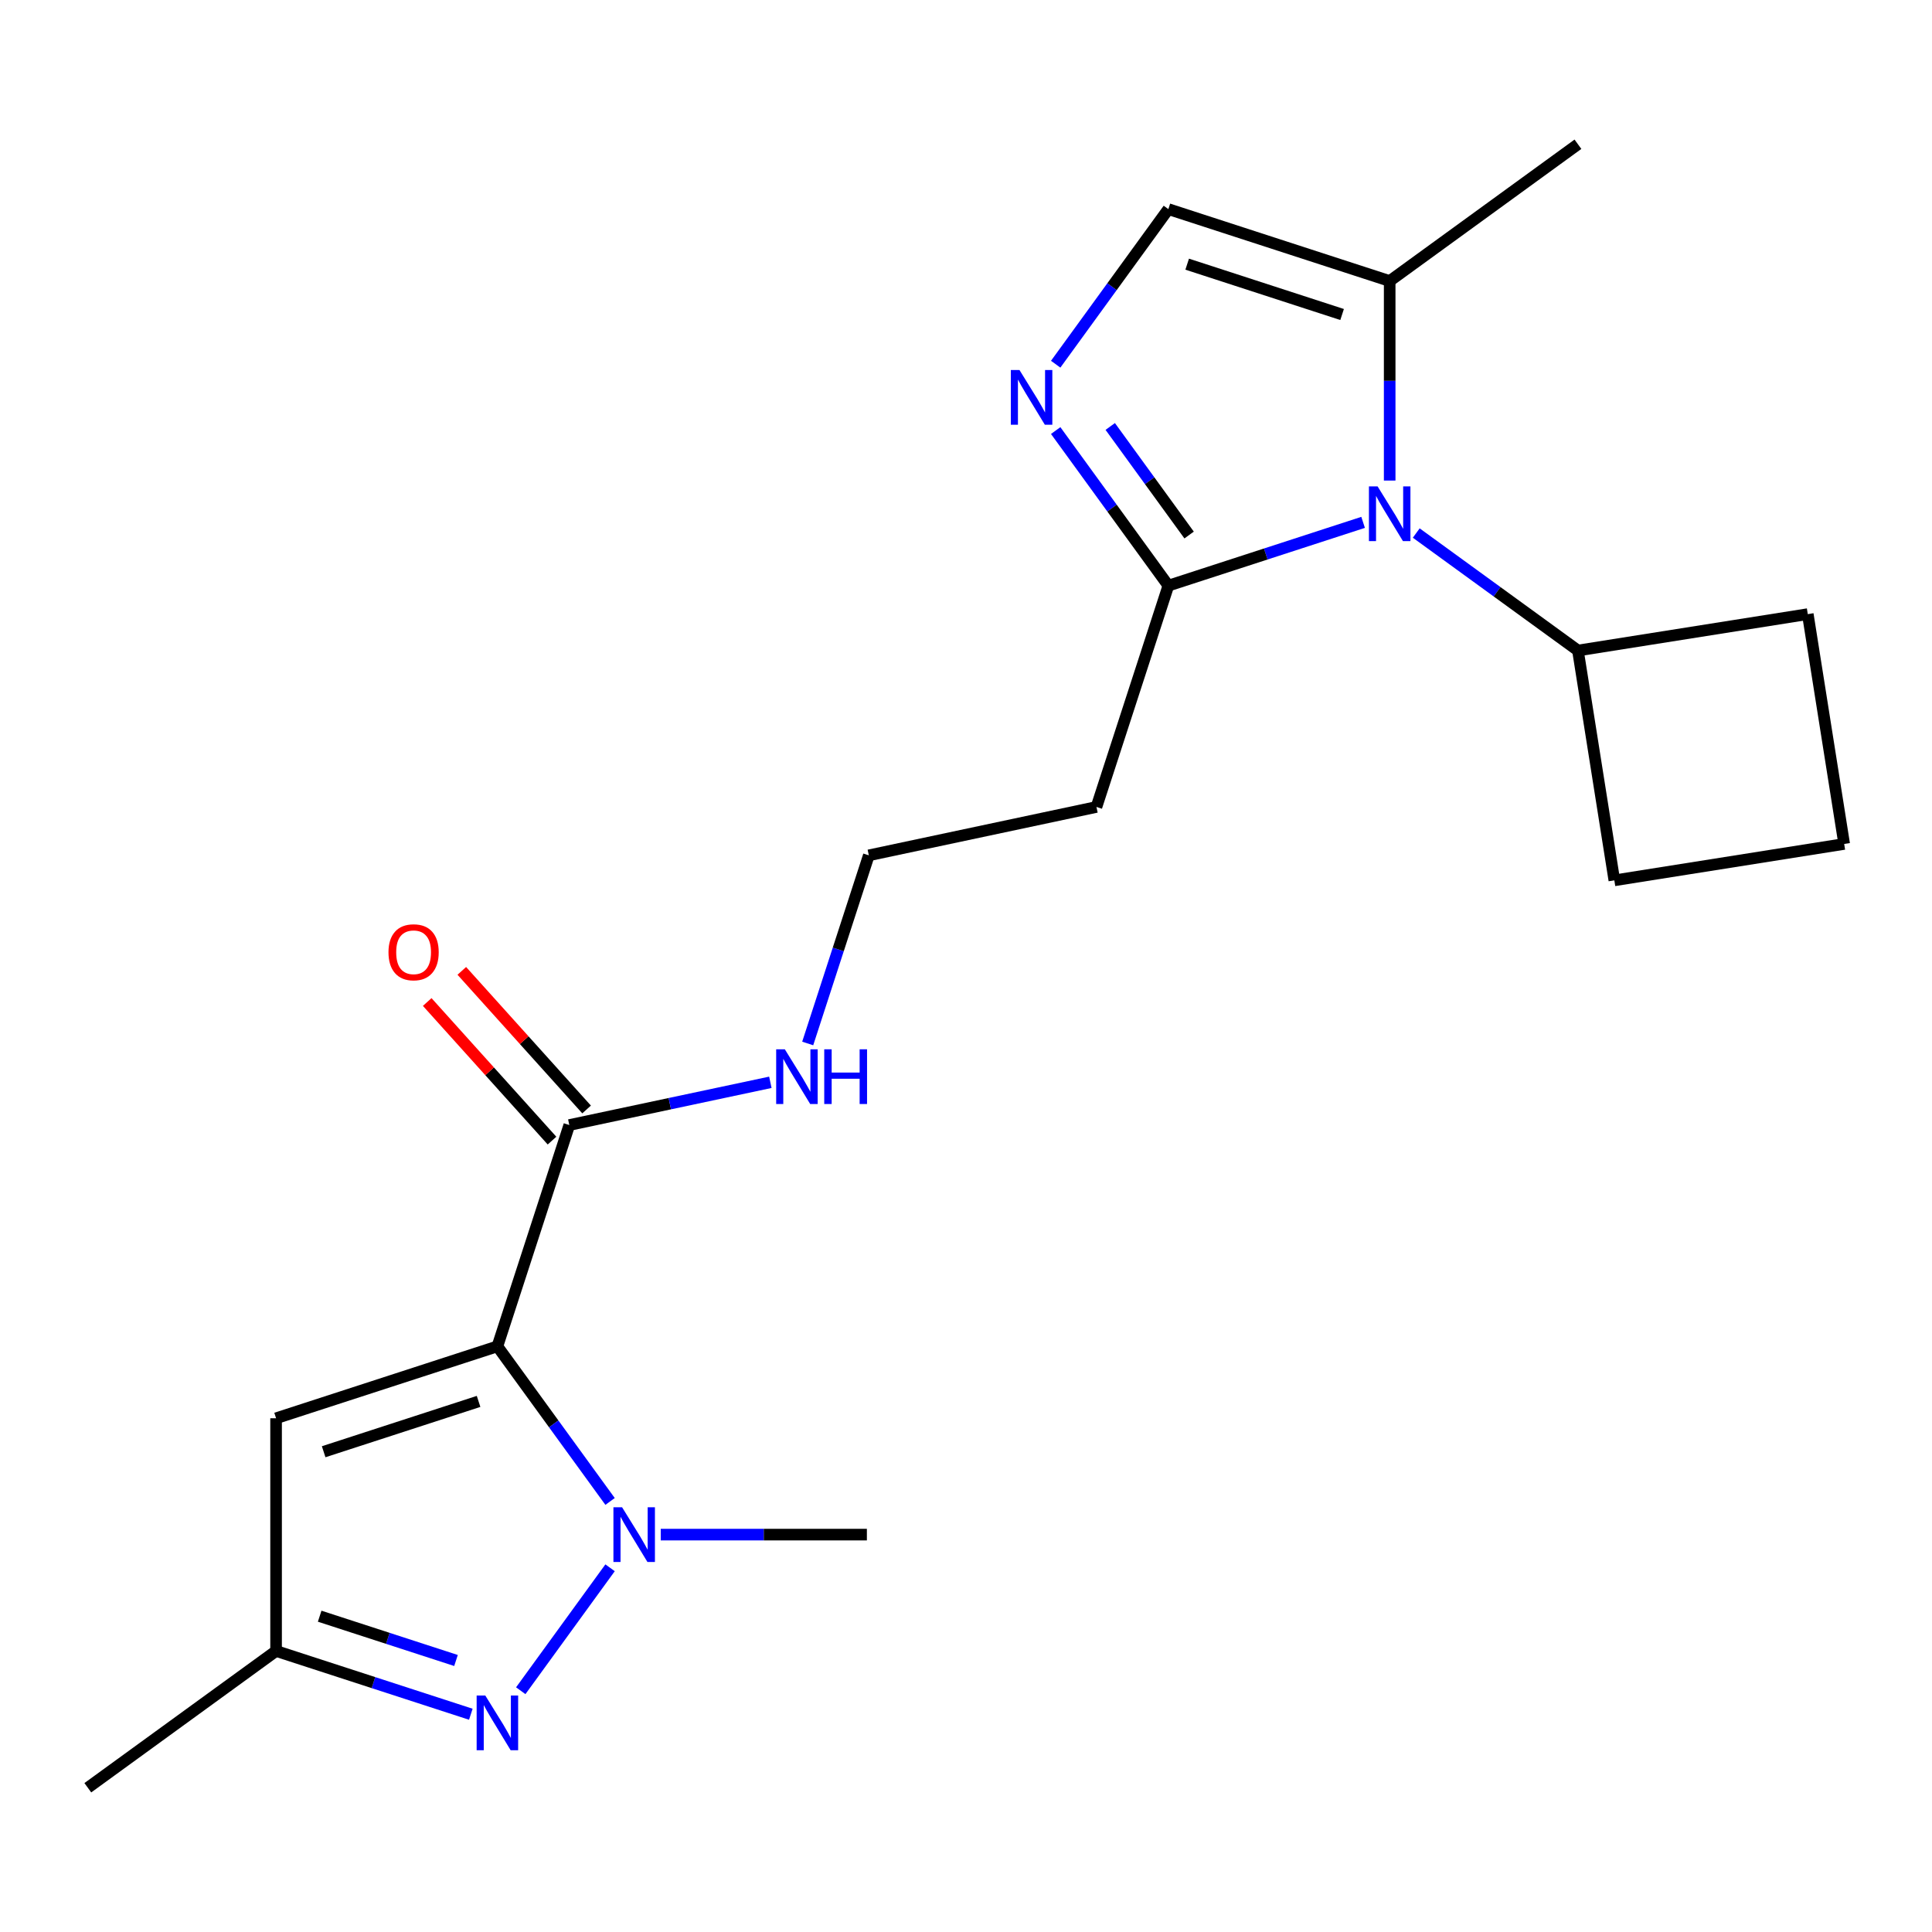 <?xml version='1.0' encoding='iso-8859-1'?>
<svg version='1.1' baseProfile='full'
              xmlns='http://www.w3.org/2000/svg'
                      xmlns:rdkit='http://www.rdkit.org/xml'
                      xmlns:xlink='http://www.w3.org/1999/xlink'
                  xml:space='preserve'
width='1000px' height='1000px' viewBox='0 0 1000 1000'>
<!-- END OF HEADER -->
<rect style='opacity:1.0;fill:#FFFFFF;stroke:none' width='1000' height='1000' x='0' y='0'> </rect>
<path class='bond-0' d='M 257.451,696.871 L 286.612,737.007' style='fill:none;fill-rule:evenodd;stroke:#000000;stroke-width:6px;stroke-linecap:butt;stroke-linejoin:miter;stroke-opacity:1' />
<path class='bond-0' d='M 286.612,737.007 L 315.772,777.144' style='fill:none;fill-rule:evenodd;stroke:#0000FF;stroke-width:6px;stroke-linecap:butt;stroke-linejoin:miter;stroke-opacity:1' />
<path class='bond-1' d='M 257.451,696.871 L 142.899,734.091' style='fill:none;fill-rule:evenodd;stroke:#000000;stroke-width:6px;stroke-linecap:butt;stroke-linejoin:miter;stroke-opacity:1' />
<path class='bond-1' d='M 247.712,725.364 L 167.525,751.419' style='fill:none;fill-rule:evenodd;stroke:#000000;stroke-width:6px;stroke-linecap:butt;stroke-linejoin:miter;stroke-opacity:1' />
<path class='bond-2' d='M 257.451,696.871 L 294.671,582.319' style='fill:none;fill-rule:evenodd;stroke:#000000;stroke-width:6px;stroke-linecap:butt;stroke-linejoin:miter;stroke-opacity:1' />
<path class='bond-3' d='M 315.772,811.486 L 269.541,875.118' style='fill:none;fill-rule:evenodd;stroke:#0000FF;stroke-width:6px;stroke-linecap:butt;stroke-linejoin:miter;stroke-opacity:1' />
<path class='bond-4' d='M 341.999,794.315 L 395.347,794.315' style='fill:none;fill-rule:evenodd;stroke:#0000FF;stroke-width:6px;stroke-linecap:butt;stroke-linejoin:miter;stroke-opacity:1' />
<path class='bond-4' d='M 395.347,794.315 L 448.696,794.315' style='fill:none;fill-rule:evenodd;stroke:#000000;stroke-width:6px;stroke-linecap:butt;stroke-linejoin:miter;stroke-opacity:1' />
<path class='bond-5' d='M 243.7,887.291 L 193.299,870.915' style='fill:none;fill-rule:evenodd;stroke:#0000FF;stroke-width:6px;stroke-linecap:butt;stroke-linejoin:miter;stroke-opacity:1' />
<path class='bond-5' d='M 193.299,870.915 L 142.899,854.539' style='fill:none;fill-rule:evenodd;stroke:#000000;stroke-width:6px;stroke-linecap:butt;stroke-linejoin:miter;stroke-opacity:1' />
<path class='bond-5' d='M 236.024,859.468 L 200.743,848.004' style='fill:none;fill-rule:evenodd;stroke:#0000FF;stroke-width:6px;stroke-linecap:butt;stroke-linejoin:miter;stroke-opacity:1' />
<path class='bond-5' d='M 200.743,848.004 L 165.463,836.541' style='fill:none;fill-rule:evenodd;stroke:#000000;stroke-width:6px;stroke-linecap:butt;stroke-linejoin:miter;stroke-opacity:1' />
<path class='bond-6' d='M 705.544,270.377 L 655.143,286.753' style='fill:none;fill-rule:evenodd;stroke:#0000FF;stroke-width:6px;stroke-linecap:butt;stroke-linejoin:miter;stroke-opacity:1' />
<path class='bond-6' d='M 655.143,286.753 L 604.742,303.129' style='fill:none;fill-rule:evenodd;stroke:#000000;stroke-width:6px;stroke-linecap:butt;stroke-linejoin:miter;stroke-opacity:1' />
<path class='bond-7' d='M 719.295,248.738 L 719.295,197.1' style='fill:none;fill-rule:evenodd;stroke:#0000FF;stroke-width:6px;stroke-linecap:butt;stroke-linejoin:miter;stroke-opacity:1' />
<path class='bond-7' d='M 719.295,197.1 L 719.295,145.461' style='fill:none;fill-rule:evenodd;stroke:#000000;stroke-width:6px;stroke-linecap:butt;stroke-linejoin:miter;stroke-opacity:1' />
<path class='bond-8' d='M 733.046,275.9 L 774.892,306.303' style='fill:none;fill-rule:evenodd;stroke:#0000FF;stroke-width:6px;stroke-linecap:butt;stroke-linejoin:miter;stroke-opacity:1' />
<path class='bond-8' d='M 774.892,306.303 L 816.739,336.706' style='fill:none;fill-rule:evenodd;stroke:#000000;stroke-width:6px;stroke-linecap:butt;stroke-linejoin:miter;stroke-opacity:1' />
<path class='bond-9' d='M 546.421,222.856 L 575.582,262.993' style='fill:none;fill-rule:evenodd;stroke:#0000FF;stroke-width:6px;stroke-linecap:butt;stroke-linejoin:miter;stroke-opacity:1' />
<path class='bond-9' d='M 575.582,262.993 L 604.742,303.129' style='fill:none;fill-rule:evenodd;stroke:#000000;stroke-width:6px;stroke-linecap:butt;stroke-linejoin:miter;stroke-opacity:1' />
<path class='bond-9' d='M 574.658,220.738 L 595.07,248.833' style='fill:none;fill-rule:evenodd;stroke:#0000FF;stroke-width:6px;stroke-linecap:butt;stroke-linejoin:miter;stroke-opacity:1' />
<path class='bond-9' d='M 595.07,248.833 L 615.483,276.929' style='fill:none;fill-rule:evenodd;stroke:#000000;stroke-width:6px;stroke-linecap:butt;stroke-linejoin:miter;stroke-opacity:1' />
<path class='bond-10' d='M 546.421,188.514 L 575.582,148.377' style='fill:none;fill-rule:evenodd;stroke:#0000FF;stroke-width:6px;stroke-linecap:butt;stroke-linejoin:miter;stroke-opacity:1' />
<path class='bond-10' d='M 575.582,148.377 L 604.742,108.241' style='fill:none;fill-rule:evenodd;stroke:#000000;stroke-width:6px;stroke-linecap:butt;stroke-linejoin:miter;stroke-opacity:1' />
<path class='bond-11' d='M 142.899,734.091 L 142.899,854.539' style='fill:none;fill-rule:evenodd;stroke:#000000;stroke-width:6px;stroke-linecap:butt;stroke-linejoin:miter;stroke-opacity:1' />
<path class='bond-12' d='M 604.742,303.129 L 567.522,417.681' style='fill:none;fill-rule:evenodd;stroke:#000000;stroke-width:6px;stroke-linecap:butt;stroke-linejoin:miter;stroke-opacity:1' />
<path class='bond-13' d='M 303.622,574.259 L 271.325,538.39' style='fill:none;fill-rule:evenodd;stroke:#000000;stroke-width:6px;stroke-linecap:butt;stroke-linejoin:miter;stroke-opacity:1' />
<path class='bond-13' d='M 271.325,538.39 L 239.028,502.52' style='fill:none;fill-rule:evenodd;stroke:#FF0000;stroke-width:6px;stroke-linecap:butt;stroke-linejoin:miter;stroke-opacity:1' />
<path class='bond-13' d='M 285.72,590.378 L 253.423,554.509' style='fill:none;fill-rule:evenodd;stroke:#000000;stroke-width:6px;stroke-linecap:butt;stroke-linejoin:miter;stroke-opacity:1' />
<path class='bond-13' d='M 253.423,554.509 L 221.126,518.639' style='fill:none;fill-rule:evenodd;stroke:#FF0000;stroke-width:6px;stroke-linecap:butt;stroke-linejoin:miter;stroke-opacity:1' />
<path class='bond-14' d='M 294.671,582.319 L 346.703,571.259' style='fill:none;fill-rule:evenodd;stroke:#000000;stroke-width:6px;stroke-linecap:butt;stroke-linejoin:miter;stroke-opacity:1' />
<path class='bond-14' d='M 346.703,571.259 L 398.735,560.199' style='fill:none;fill-rule:evenodd;stroke:#0000FF;stroke-width:6px;stroke-linecap:butt;stroke-linejoin:miter;stroke-opacity:1' />
<path class='bond-15' d='M 719.295,145.461 L 816.739,74.664' style='fill:none;fill-rule:evenodd;stroke:#000000;stroke-width:6px;stroke-linecap:butt;stroke-linejoin:miter;stroke-opacity:1' />
<path class='bond-16' d='M 719.295,145.461 L 604.742,108.241' style='fill:none;fill-rule:evenodd;stroke:#000000;stroke-width:6px;stroke-linecap:butt;stroke-linejoin:miter;stroke-opacity:1' />
<path class='bond-16' d='M 694.668,162.789 L 614.481,136.735' style='fill:none;fill-rule:evenodd;stroke:#000000;stroke-width:6px;stroke-linecap:butt;stroke-linejoin:miter;stroke-opacity:1' />
<path class='bond-17' d='M 142.899,854.539 L 45.455,925.336' style='fill:none;fill-rule:evenodd;stroke:#000000;stroke-width:6px;stroke-linecap:butt;stroke-linejoin:miter;stroke-opacity:1' />
<path class='bond-18' d='M 567.522,417.681 L 449.707,442.724' style='fill:none;fill-rule:evenodd;stroke:#000000;stroke-width:6px;stroke-linecap:butt;stroke-linejoin:miter;stroke-opacity:1' />
<path class='bond-19' d='M 816.739,336.706 L 935.703,317.864' style='fill:none;fill-rule:evenodd;stroke:#000000;stroke-width:6px;stroke-linecap:butt;stroke-linejoin:miter;stroke-opacity:1' />
<path class='bond-20' d='M 816.739,336.706 L 835.581,455.671' style='fill:none;fill-rule:evenodd;stroke:#000000;stroke-width:6px;stroke-linecap:butt;stroke-linejoin:miter;stroke-opacity:1' />
<path class='bond-21' d='M 418.066,540.105 L 433.886,491.414' style='fill:none;fill-rule:evenodd;stroke:#0000FF;stroke-width:6px;stroke-linecap:butt;stroke-linejoin:miter;stroke-opacity:1' />
<path class='bond-21' d='M 433.886,491.414 L 449.707,442.724' style='fill:none;fill-rule:evenodd;stroke:#000000;stroke-width:6px;stroke-linecap:butt;stroke-linejoin:miter;stroke-opacity:1' />
<path class='bond-22' d='M 954.545,436.828 L 835.581,455.671' style='fill:none;fill-rule:evenodd;stroke:#000000;stroke-width:6px;stroke-linecap:butt;stroke-linejoin:miter;stroke-opacity:1' />
<path class='bond-23' d='M 954.545,436.828 L 935.703,317.864' style='fill:none;fill-rule:evenodd;stroke:#000000;stroke-width:6px;stroke-linecap:butt;stroke-linejoin:miter;stroke-opacity:1' />
<path  class='atom-1' d='M 321.988 780.155
L 331.268 795.155
Q 332.188 796.635, 333.668 799.315
Q 335.148 801.995, 335.228 802.155
L 335.228 780.155
L 338.988 780.155
L 338.988 808.475
L 335.108 808.475
L 325.148 792.075
Q 323.988 790.155, 322.748 787.955
Q 321.548 785.755, 321.188 785.075
L 321.188 808.475
L 317.508 808.475
L 317.508 780.155
L 321.988 780.155
' fill='#0000FF'/>
<path  class='atom-2' d='M 251.191 877.599
L 260.471 892.599
Q 261.391 894.079, 262.871 896.759
Q 264.351 899.439, 264.431 899.599
L 264.431 877.599
L 268.191 877.599
L 268.191 905.919
L 264.311 905.919
L 254.351 889.519
Q 253.191 887.599, 251.951 885.399
Q 250.751 883.199, 250.391 882.519
L 250.391 905.919
L 246.711 905.919
L 246.711 877.599
L 251.191 877.599
' fill='#0000FF'/>
<path  class='atom-3' d='M 713.035 251.749
L 722.315 266.749
Q 723.235 268.229, 724.715 270.909
Q 726.195 273.589, 726.275 273.749
L 726.275 251.749
L 730.035 251.749
L 730.035 280.069
L 726.155 280.069
L 716.195 263.669
Q 715.035 261.749, 713.795 259.549
Q 712.595 257.349, 712.235 256.669
L 712.235 280.069
L 708.555 280.069
L 708.555 251.749
L 713.035 251.749
' fill='#0000FF'/>
<path  class='atom-4' d='M 527.685 191.525
L 536.965 206.525
Q 537.885 208.005, 539.365 210.685
Q 540.845 213.365, 540.925 213.525
L 540.925 191.525
L 544.685 191.525
L 544.685 219.845
L 540.805 219.845
L 530.845 203.445
Q 529.685 201.525, 528.445 199.325
Q 527.245 197.125, 526.885 196.445
L 526.885 219.845
L 523.205 219.845
L 523.205 191.525
L 527.685 191.525
' fill='#0000FF'/>
<path  class='atom-13' d='M 201.076 492.889
Q 201.076 486.089, 204.436 482.289
Q 207.796 478.489, 214.076 478.489
Q 220.356 478.489, 223.716 482.289
Q 227.076 486.089, 227.076 492.889
Q 227.076 499.769, 223.676 503.689
Q 220.276 507.569, 214.076 507.569
Q 207.836 507.569, 204.436 503.689
Q 201.076 499.809, 201.076 492.889
M 214.076 504.369
Q 218.396 504.369, 220.716 501.489
Q 223.076 498.569, 223.076 492.889
Q 223.076 487.329, 220.716 484.529
Q 218.396 481.689, 214.076 481.689
Q 209.756 481.689, 207.396 484.489
Q 205.076 487.289, 205.076 492.889
Q 205.076 498.609, 207.396 501.489
Q 209.756 504.369, 214.076 504.369
' fill='#FF0000'/>
<path  class='atom-14' d='M 406.227 543.116
L 415.507 558.116
Q 416.427 559.596, 417.907 562.276
Q 419.387 564.956, 419.467 565.116
L 419.467 543.116
L 423.227 543.116
L 423.227 571.436
L 419.347 571.436
L 409.387 555.036
Q 408.227 553.116, 406.987 550.916
Q 405.787 548.716, 405.427 548.036
L 405.427 571.436
L 401.747 571.436
L 401.747 543.116
L 406.227 543.116
' fill='#0000FF'/>
<path  class='atom-14' d='M 426.627 543.116
L 430.467 543.116
L 430.467 555.156
L 444.947 555.156
L 444.947 543.116
L 448.787 543.116
L 448.787 571.436
L 444.947 571.436
L 444.947 558.356
L 430.467 558.356
L 430.467 571.436
L 426.627 571.436
L 426.627 543.116
' fill='#0000FF'/>
</svg>
